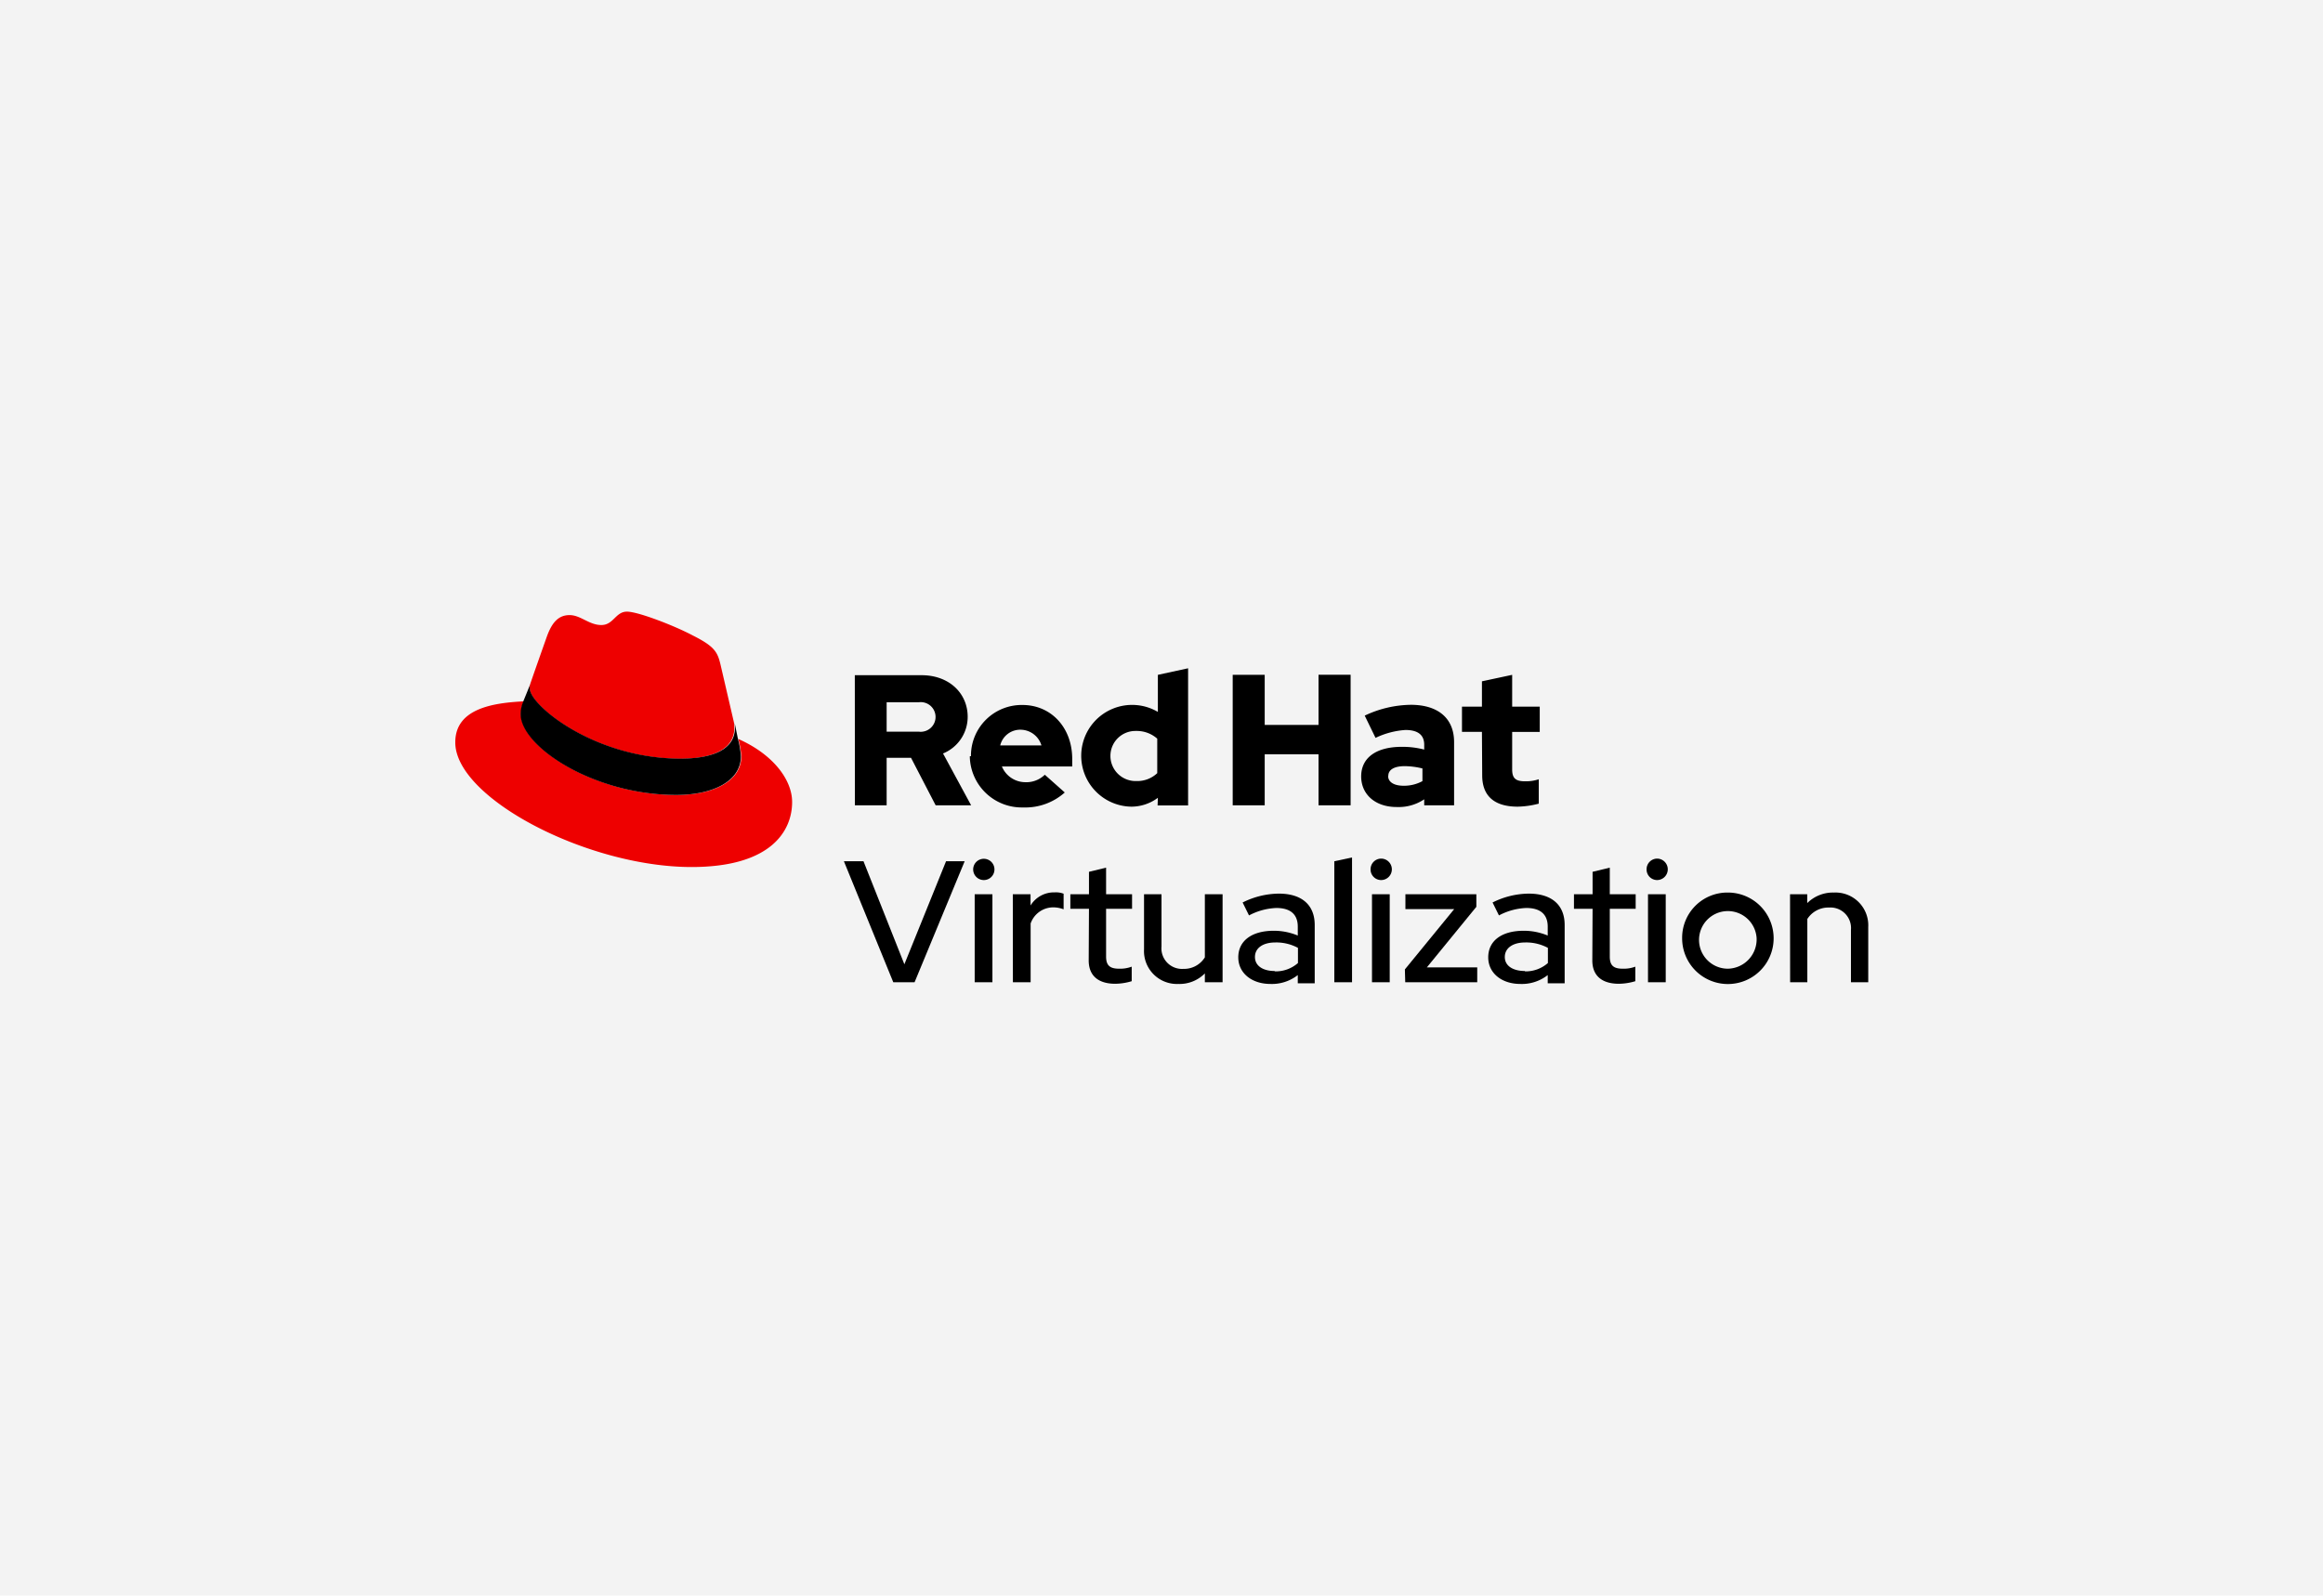 <svg id="ef469503-3b2a-42e8-8268-2b8bfc6a5271" data-name="Layer 1" xmlns="http://www.w3.org/2000/svg" width="262" height="180" viewBox="0 0 262 180"><defs><style>.a07f09be-cc1e-478d-a286-bde0817382a9{fill:#f3f3f3;}.fd4e4d0f-e63f-44b3-bfcc-34a009aff8e7{isolation:isolate;}.eab0c5f7-5e3b-4ea4-9ea4-e68fa80637bf{fill:#e00;}</style></defs><title>Brand_Standars-Product_logos-ASSETS-This3</title><rect class="a07f09be-cc1e-478d-a286-bde0817382a9" width="262" height="180"/><g class="fd4e4d0f-e63f-44b3-bfcc-34a009aff8e7"><path d="M95.18,97.16h2.21L102,108.78l4.7-11.62h2.1l-5.65,13.65h-2.4Z"/><path d="M109.76,98.07A1.2,1.2,0,1,1,111,99.28,1.2,1.2,0,0,1,109.76,98.07Zm2.17,12.74h-2v-9.93h2Z"/><path d="M114.23,100.88h2v1.27a3.09,3.09,0,0,1,2.73-1.48,2.4,2.4,0,0,1,1,.15v1.76a3.26,3.26,0,0,0-1.15-.22,2.7,2.7,0,0,0-2.57,1.82v6.63h-2Z"/><path d="M122.82,102.52h-2.1v-1.64h2.1V98.35l1.93-.47v3h2.93v1.64h-2.93v5.38c0,1,.41,1.38,1.47,1.38a3.75,3.75,0,0,0,1.42-.23v1.64a6.69,6.69,0,0,1-1.85.29c-1.93,0-3-.92-3-2.63Z"/><path d="M131,106.77a2.32,2.32,0,0,0,2.46,2.53,2.76,2.76,0,0,0,2.43-1.3v-7.12h2v9.93h-2v-1a4,4,0,0,1-3,1.19,3.71,3.71,0,0,1-3.86-3.9v-6.22H131Z"/><path d="M139.66,108c0-1.87,1.53-3,4-3a7,7,0,0,1,2.71.54v-1c0-1.4-.84-2.11-2.42-2.11a7.15,7.15,0,0,0-3.08.84l-.72-1.46a9.31,9.31,0,0,1,4.08-1c2.57,0,4.05,1.26,4.05,3.54v6.58h-1.91V110a4.72,4.72,0,0,1-3.08,1C141.15,111,139.66,109.75,139.66,108Zm4.1,1.58a3.79,3.79,0,0,0,2.63-.94v-1.71a5.15,5.15,0,0,0-2.55-.61c-1.43,0-2.3.65-2.3,1.64S142.43,109.54,143.76,109.54Z"/><path d="M152.49,110.81h-2V97.16l2-.43Z"/><path d="M154.58,98.07a1.2,1.2,0,0,1,1.19-1.21,1.21,1.21,0,0,1,0,2.42A1.19,1.19,0,0,1,154.58,98.07Zm2.16,12.74h-2v-9.93h2Z"/><path d="M158.45,109.36l5.56-6.8h-5.5v-1.68h8v1.42l-5.58,6.83h5.68v1.68h-8.12Z"/><path d="M167.85,108c0-1.87,1.52-3,4-3a7,7,0,0,1,2.71.54v-1c0-1.4-.84-2.11-2.42-2.11a7.12,7.12,0,0,0-3.08.84l-.72-1.46a9.3,9.3,0,0,1,4.07-1c2.58,0,4.06,1.26,4.06,3.54v6.58h-1.91V110a4.72,4.72,0,0,1-3.08,1C169.33,111,167.85,109.75,167.85,108Zm4.1,1.58a3.79,3.79,0,0,0,2.63-.94v-1.71a5.16,5.16,0,0,0-2.56-.61c-1.42,0-2.3.65-2.3,1.64S170.62,109.54,172,109.54Z"/><path d="M179.62,102.52h-2.1v-1.64h2.1V98.35l1.94-.47v3h2.92v1.64h-2.92v5.38c0,1,.4,1.38,1.46,1.38a3.75,3.75,0,0,0,1.42-.23v1.64a6.69,6.69,0,0,1-1.85.29c-1.93,0-3-.92-3-2.63Z"/><path d="M185.71,98.07a1.2,1.2,0,0,1,1.18-1.21,1.21,1.21,0,1,1,0,2.42A1.19,1.19,0,0,1,185.71,98.07Zm2.16,12.74h-2v-9.93h2Z"/><path d="M194.89,100.69a5.16,5.16,0,1,1-5.17,5.14A5.1,5.1,0,0,1,194.89,100.69Zm3.23,5.14a3.25,3.25,0,1,0-3.23,3.45A3.31,3.31,0,0,0,198.12,105.83Z"/><path d="M201.89,100.88h1.94v1a4.1,4.1,0,0,1,3-1.19,3.7,3.7,0,0,1,3.88,3.88v6.24h-1.95V104.9a2.32,2.32,0,0,0-2.46-2.52,2.82,2.82,0,0,0-2.46,1.29v7.14h-1.94Z"/></g><g id="aa610a9c-0a08-44f8-b675-27ac849ef76b" data-name="Group 95-2"><path id="f7a1f02c-423b-4ceb-a484-ab3d8c1ee191" data-name="Path 447-2" class="eab0c5f7-5e3b-4ea4-9ea4-e68fa80637bf" d="M76.7,85.6c2.5,0,6.12-.52,6.12-3.49a2.69,2.69,0,0,0-.06-.69L81.27,75c-.34-1.43-.65-2.07-3.15-3.32C76.18,70.64,72,69,70.71,69s-1.51,1.51-2.89,1.51-2.33-1.12-3.58-1.12-2,.82-2.59,2.5c0,0-1.68,4.74-1.9,5.43a1.29,1.29,0,0,0,0,.39c0,1.84,7.26,7.89,17,7.89m6.51-2.28a9.94,9.94,0,0,1,.35,2c0,2.81-3.15,4.36-7.29,4.36-9.36,0-17.55-5.48-17.55-9.1a3.67,3.67,0,0,1,.3-1.46c-3.36.17-7.72.77-7.72,4.61C51.3,90,66.22,97.81,78,97.81c9,0,11.34-4.1,11.34-7.33,0-2.55-2.2-5.44-6.17-7.16"/><path id="a6fd572a-ee88-4397-a2f6-faf7bcef2675" data-name="Path 448-2" d="M83.22,83.32a9.92,9.92,0,0,1,.34,2c0,2.81-3.15,4.36-7.29,4.36-9.36,0-17.55-5.48-17.55-9.1a3.67,3.67,0,0,1,.3-1.46l.74-1.82a1.31,1.31,0,0,0,0,.39c0,1.84,7.26,7.89,17,7.89,2.51,0,6.13-.51,6.13-3.49a3.07,3.07,0,0,0-.06-.68Z"/></g><path id="ea89f464-d335-45c8-8c11-2af2db33dd24" data-name="Path 449-2" d="M167.17,87.47c0,2.38,1.43,3.53,4,3.53a10,10,0,0,0,2.38-.34V87.91a4.66,4.66,0,0,1-1.53.23c-1.07,0-1.47-.33-1.47-1.34V82.57h3.11V79.72h-3.11V76.13l-3.41.73v2.86h-2.25v2.84h2.25Zm-10.59.06c0-.74.74-1.1,1.85-1.1a8.61,8.61,0,0,1,2,.26v1.43a4.35,4.35,0,0,1-2.12.52c-1.1,0-1.75-.42-1.75-1.11m1,3.51a5.14,5.14,0,0,0,3.07-.87v.68h3.37V83.72c0-2.71-1.83-4.21-4.88-4.21a12.47,12.47,0,0,0-5.2,1.22l1.22,2.51a9.21,9.21,0,0,1,3.37-.89c1.4,0,2.12.55,2.12,1.67v.54a9.72,9.72,0,0,0-2.52-.31c-2.86,0-4.59,1.2-4.59,3.34,0,2,1.56,3.45,4,3.45m-18.49-.19h3.61V85.09h6.07v5.76h3.62V76.12h-3.62v5.66h-6.07V76.13h-3.61Zm-13.79-5.57a2.81,2.81,0,0,1,2.81-2.82h.11a3.47,3.47,0,0,1,2.36.87v3.89a3.27,3.27,0,0,1-2.36.89,2.84,2.84,0,0,1-2.92-2.74v-.08m5.32,5.57H134V75.39l-3.41.74v4.18a5.74,5.74,0,1,0-3,10.69,5,5,0,0,0,3-1Zm-15.44-8.54a2.48,2.48,0,0,1,2.34,1.77h-4.65a2.32,2.32,0,0,1,2.31-1.77m-5.74,3a5.86,5.86,0,0,0,5.93,5.77h.13a6.69,6.69,0,0,0,4.65-1.69l-2.25-2a3,3,0,0,1-2.23.84A2.87,2.87,0,0,1,113,86.47h7.93v-.86c0-3.53-2.38-6.08-5.61-6.08a5.72,5.72,0,0,0-5.81,5.63v.14m-5.87-6.08a1.67,1.67,0,1,1,.41,3.32,1.41,1.41,0,0,1-.41,0H100V79.22ZM96.42,90.85H100V85.49h2.75l2.78,5.36h4L106.36,85a4.46,4.46,0,0,0,2.78-4.14c0-2.65-2.09-4.69-5.2-4.69H96.41Z"/></svg>